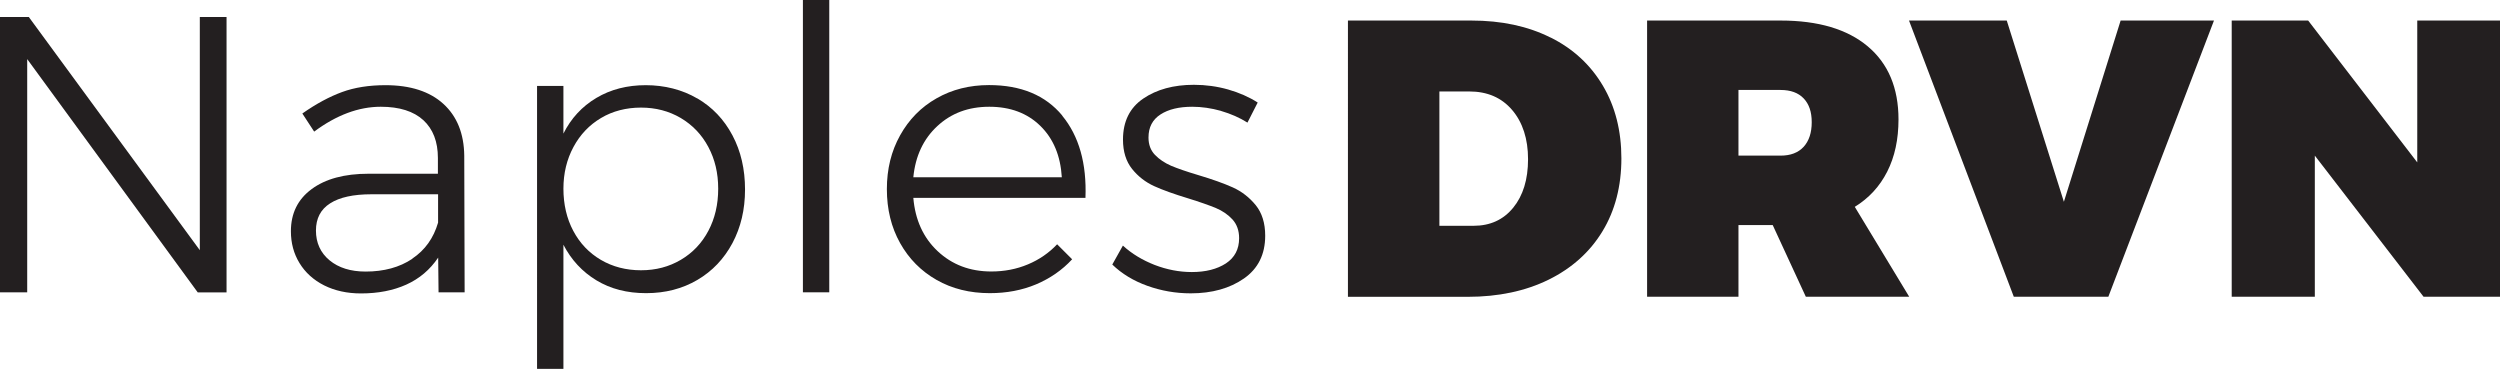 <?xml version="1.0" encoding="UTF-8"?>
<svg id="Layer_2" xmlns="http://www.w3.org/2000/svg" viewBox="0 0 266.5 39.31">
  <defs>
    <style>
      .cls-1 {
        fill: #231f20;
      }
    </style>
  </defs>
  <g id="Layer_1_copy_2">
    <g>
      <path class="cls-1" d="M21.29,1.81h2.86v29.36h-3.07L2.9,6.3v24.86H0V1.81h3.07l18.23,24.86V1.81Z"/>
      <path class="cls-1" d="M46.75,31.16l-.04-3.7c-.87,1.29-2,2.25-3.4,2.88-1.4.63-3.01.94-4.83.94-1.48,0-2.79-.29-3.93-.86-1.13-.57-2.01-1.37-2.62-2.37-.62-1.01-.92-2.14-.92-3.4,0-1.9.73-3.4,2.21-4.49,1.47-1.09,3.49-1.64,6.07-1.64h7.39v-1.68c0-1.74-.52-3.08-1.55-4.03-1.04-.95-2.55-1.43-4.54-1.43-2.35,0-4.72.88-7.1,2.65l-1.26-1.93c1.48-1.04,2.9-1.8,4.24-2.29,1.34-.49,2.88-.73,4.62-.73,2.66,0,4.72.67,6.17,1.99,1.46,1.33,2.2,3.17,2.23,5.52l.04,14.57h-2.77ZM43.95,27.57c1.36-.91,2.27-2.19,2.75-3.84v-3.02h-7.1c-1.93,0-3.4.32-4.41.97-1.01.64-1.51,1.61-1.51,2.9s.48,2.37,1.45,3.17c.97.8,2.25,1.2,3.84,1.2,1.96,0,3.62-.45,4.98-1.36Z"/>
      <path class="cls-1" d="M74.32,10.48c1.61.94,2.86,2.25,3.76,3.95.9,1.69,1.34,3.62,1.34,5.77s-.45,4.03-1.34,5.71c-.9,1.68-2.14,2.99-3.74,3.93-1.6.94-3.42,1.41-5.46,1.41s-3.78-.45-5.29-1.36c-1.51-.91-2.69-2.18-3.53-3.8v13.23h-2.81V9.16h2.81v5.08c.81-1.62,1.98-2.89,3.51-3.8,1.53-.91,3.28-1.36,5.27-1.36s3.87.47,5.48,1.41ZM72.57,27.7c1.26-.74,2.24-1.77,2.94-3.09.7-1.32,1.05-2.81,1.05-4.49s-.35-3.14-1.05-4.45c-.7-1.32-1.68-2.34-2.94-3.09-1.26-.74-2.67-1.11-4.24-1.11s-3.02.37-4.26,1.11c-1.25.74-2.23,1.77-2.94,3.09-.71,1.32-1.07,2.8-1.07,4.45s.35,3.18,1.05,4.49c.7,1.32,1.68,2.35,2.94,3.09,1.26.74,2.69,1.11,4.28,1.11s2.98-.37,4.24-1.11Z"/>
      <path class="cls-1" d="M85.59,0h2.81v31.16h-2.81V0Z"/>
      <path class="cls-1" d="M113.23,12.33c1.79,2.17,2.62,5.09,2.48,8.76h-18.35c.2,2.35,1.06,4.25,2.6,5.69,1.54,1.44,3.44,2.16,5.71,2.16,1.4,0,2.7-.25,3.91-.76,1.2-.5,2.24-1.22,3.11-2.14l1.6,1.6c-1.06,1.15-2.35,2.04-3.84,2.67-1.5.63-3.14.94-4.94.94-2.13,0-4.02-.47-5.67-1.41-1.65-.94-2.95-2.25-3.89-3.93-.94-1.68-1.41-3.6-1.41-5.75s.47-4.04,1.41-5.73c.94-1.69,2.23-3.01,3.89-3.95,1.65-.94,3.51-1.41,5.59-1.41,3.42,0,6.02,1.09,7.81,3.25ZM113.19,18.9c-.14-2.3-.9-4.12-2.29-5.48-1.39-1.36-3.2-2.04-5.44-2.04s-4.06.69-5.54,2.06c-1.48,1.37-2.34,3.19-2.56,5.46h15.83Z"/>
      <path class="cls-1" d="M130.16,11.82c-1.04-.29-2.06-.44-3.07-.44-1.4,0-2.53.27-3.38.82-.85.55-1.28,1.36-1.28,2.46,0,.76.23,1.37.69,1.85.46.48,1.04.86,1.72,1.16.69.29,1.64.62,2.88.99,1.51.45,2.74.89,3.7,1.32.95.43,1.76,1.06,2.44,1.89.67.83,1.01,1.91,1.01,3.26,0,1.99-.76,3.51-2.27,4.56-1.51,1.05-3.4,1.58-5.67,1.58-1.6,0-3.14-.27-4.62-.8-1.48-.53-2.73-1.29-3.74-2.27l1.13-2.02c.95.87,2.08,1.55,3.38,2.06,1.3.5,2.62.76,3.97.76,1.48,0,2.69-.31,3.63-.92.94-.62,1.41-1.51,1.41-2.69,0-.81-.24-1.48-.71-2-.48-.52-1.07-.92-1.78-1.22-.71-.29-1.7-.64-2.96-1.03-1.48-.45-2.69-.88-3.61-1.3s-1.71-1.03-2.35-1.83c-.64-.8-.97-1.84-.97-3.13,0-1.93.72-3.39,2.16-4.37,1.44-.98,3.24-1.47,5.4-1.47,1.26,0,2.48.17,3.65.5,1.18.34,2.23.8,3.15,1.39l-1.09,2.14c-.84-.53-1.78-.94-2.81-1.24Z"/>
    </g>
    <g>
      <path class="cls-1" d="M165.28,3.99c2.41,1.2,4.27,2.92,5.59,5.15,1.32,2.23,1.97,4.81,1.97,7.75s-.67,5.56-2.02,7.77c-1.34,2.21-3.26,3.93-5.73,5.15-2.48,1.22-5.36,1.83-8.63,1.83h-12.77V2.19h13.15c3.22,0,6.03.6,8.44,1.81ZM161.31,22.14c1.05-1.29,1.58-3.01,1.58-5.17s-.57-3.93-1.7-5.25c-1.13-1.32-2.65-1.97-4.56-1.97h-3.19v14.32h3.65c1.76,0,3.17-.64,4.22-1.93Z"/>
      <path class="cls-1" d="M192.5,31.63l-3.53-7.64h-3.65v7.64h-9.74V2.19h14.24c4,0,7.1.92,9.28,2.75,2.18,1.83,3.28,4.43,3.28,7.79,0,2.13-.4,3.98-1.2,5.56-.8,1.58-1.95,2.83-3.46,3.76l5.8,9.58h-11ZM185.32,16.59h4.49c1.06,0,1.88-.31,2.46-.94.57-.63.86-1.5.86-2.62s-.29-1.94-.86-2.54c-.57-.6-1.39-.9-2.46-.9h-4.49v7.01Z"/>
      <path class="cls-1" d="M203.5,2.19h10.42l6.09,19.32,6.05-19.32h9.95l-11.26,29.44h-10.08l-11.17-29.44Z"/>
      <path class="cls-1" d="M257.68,2.19h8.82v29.44h-8.15l-11.59-15.04v15.04h-8.86V2.19h8.15l11.63,15.12V2.19Z"/>
    </g>
  </g>
</svg>